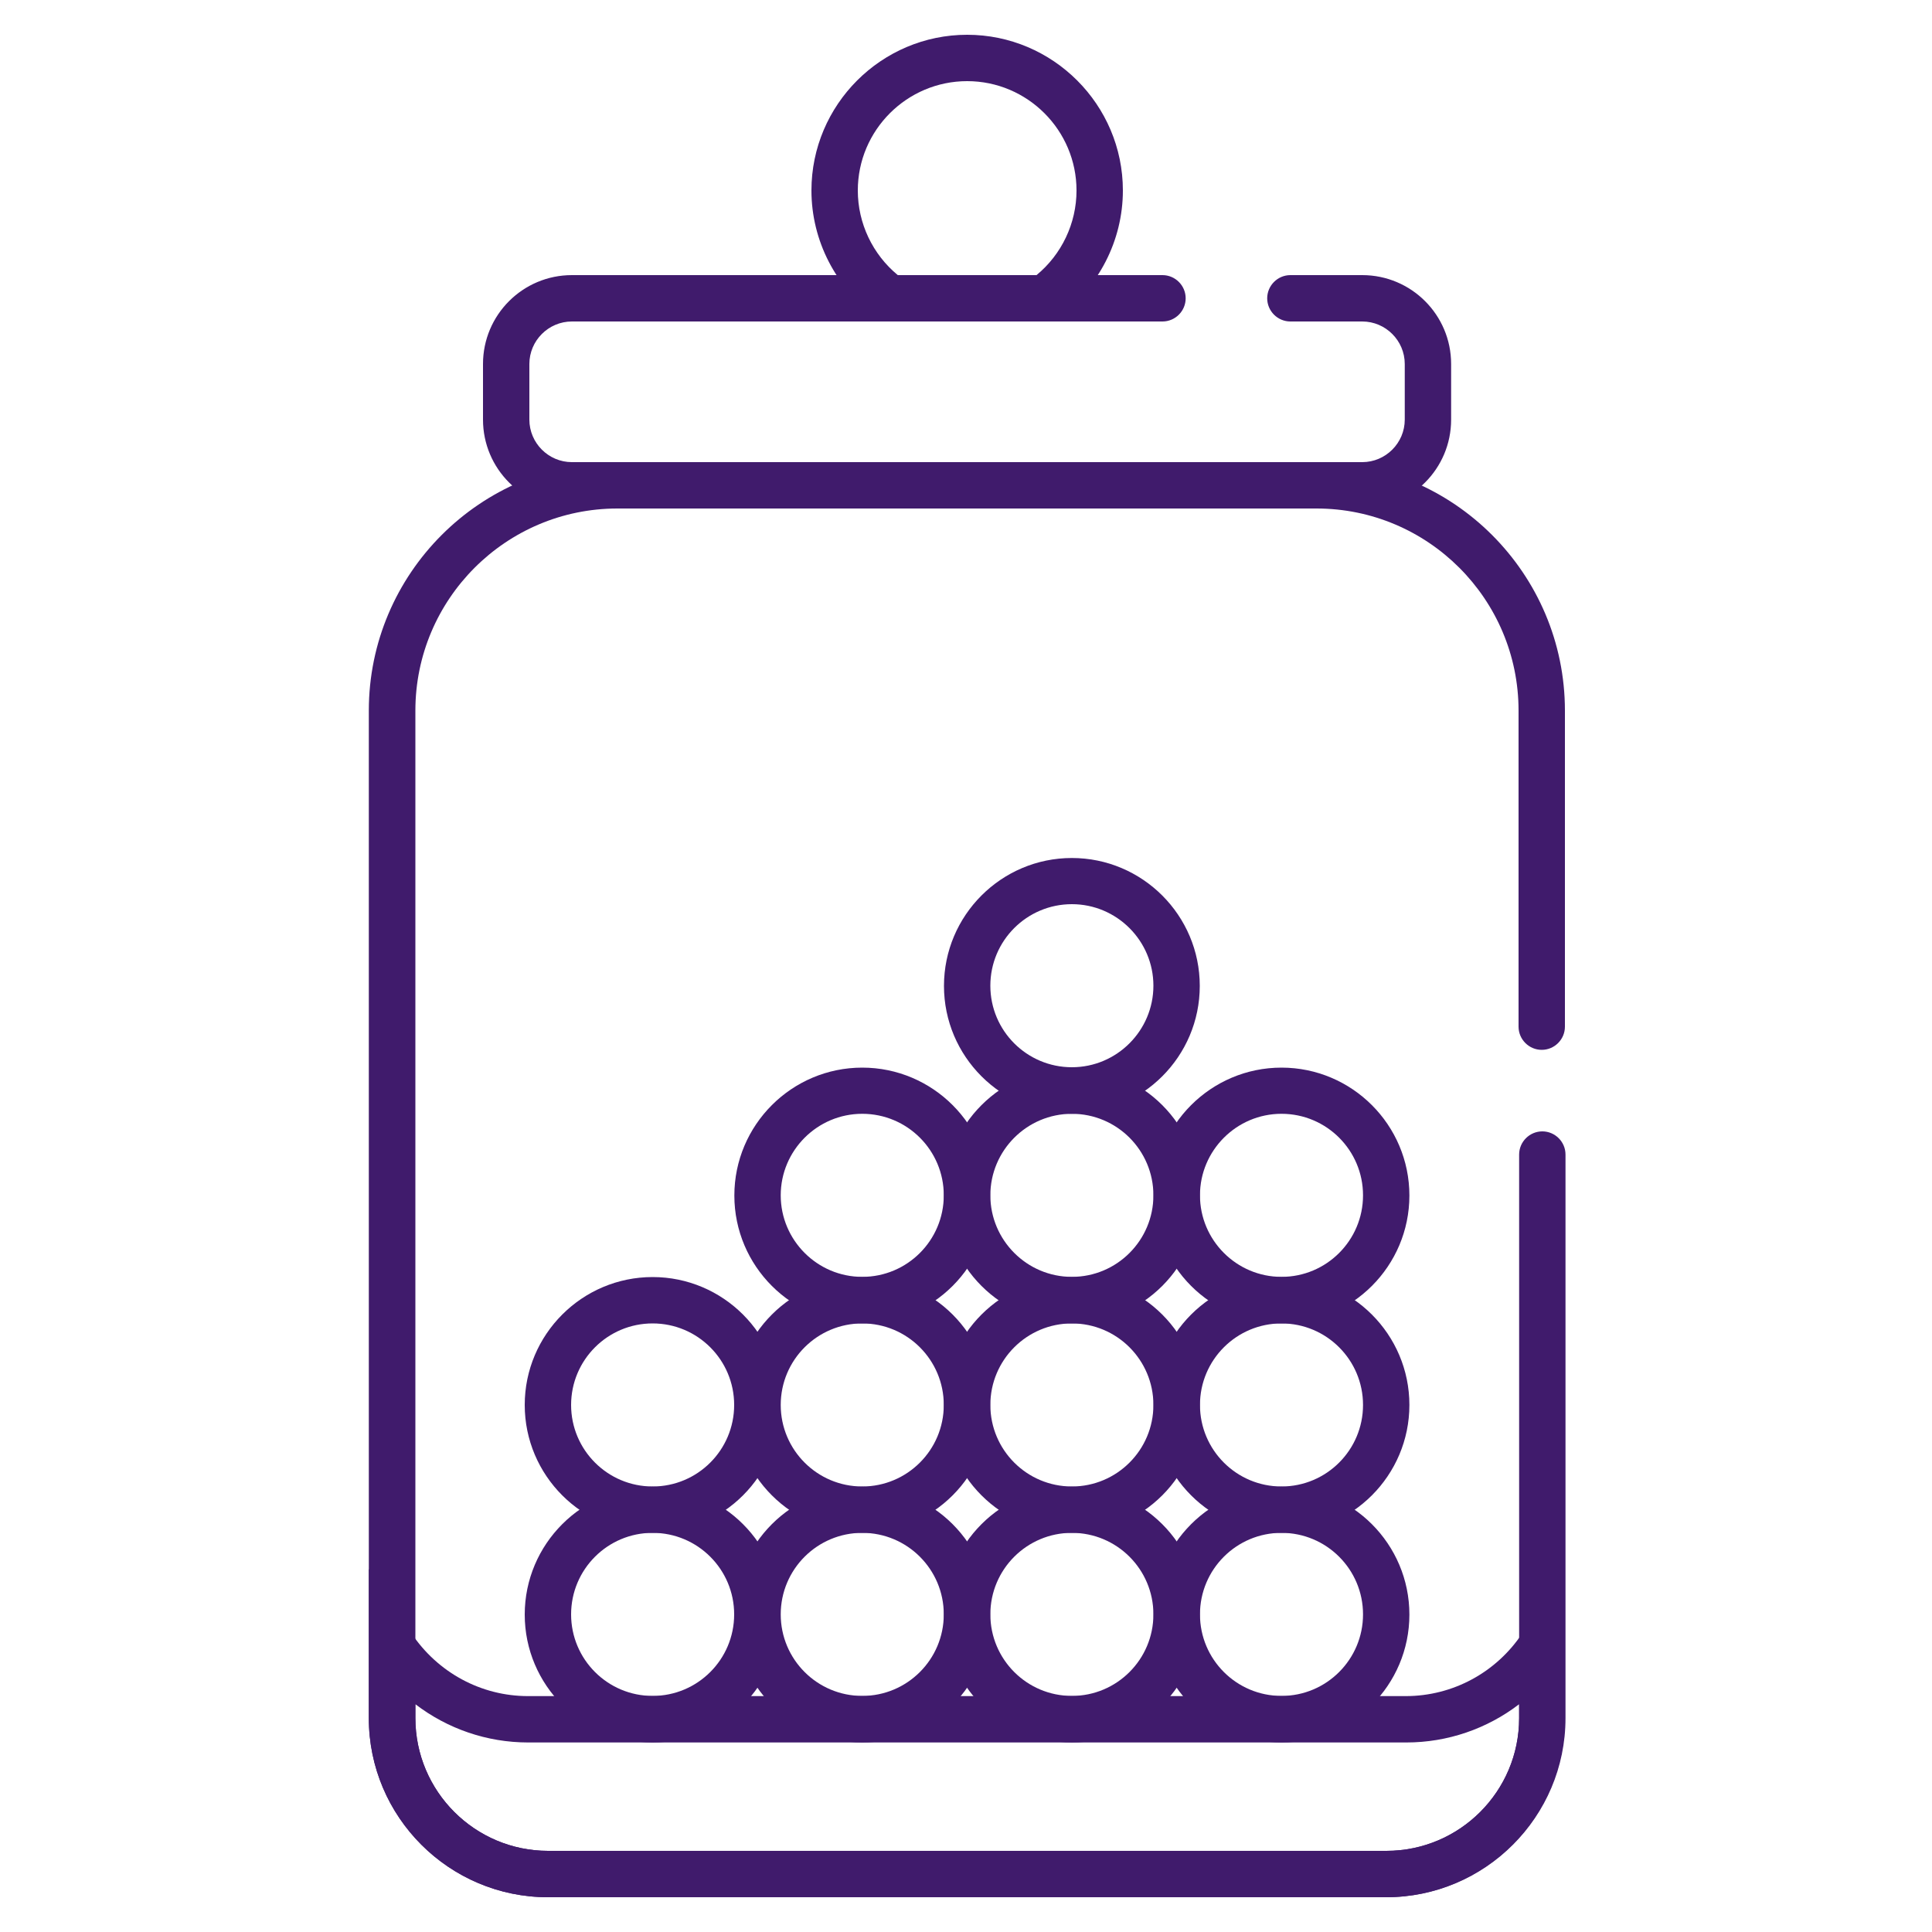 <svg xmlns="http://www.w3.org/2000/svg" viewBox="0 0 100 100" width="100" height="100">
<path fill="#401b6c" d="M71.75,98.2H28.36c-5.11,0-9.27-4.16-9.27-9.27v-7.72l2.2,3.32c1.36,2.04,3.61,3.26,6.04,3.26h45.43c2.43,0,4.69-1.22,6.04-3.26l2.2-3.32v7.72c0,5.11-4.16,9.27-9.27,9.27ZM21.5,88.21v.72c0,3.79,3.08,6.87,6.87,6.87h43.39c3.79,0,6.87-3.08,6.87-6.87v-.72c-1.66,1.27-3.7,1.98-5.84,1.98H27.34c-2.14,0-4.18-.71-5.84-1.98Z"/>
<path fill="#401b6c" d="M54.44,16.64h-8.76l-.31-.23c-2.11-1.51-3.37-3.96-3.37-6.55,0-4.44,3.62-8.06,8.06-8.06s8.06,3.62,8.06,8.06c0,2.59-1.26,5.04-3.37,6.55l-.31.23ZM46.47,14.24h7.18c1.3-1.07,2.07-2.68,2.07-4.38,0-3.12-2.54-5.66-5.66-5.66s-5.66,2.54-5.66,5.66c0,1.7.77,3.31,2.07,4.38Z"/>
<path fill="#401b6c" d="M44.63,79.34c-3.65,0-6.62-2.97-6.62-6.62s2.97-6.62,6.62-6.62,6.62,2.97,6.62,6.62-2.97,6.62-6.62,6.62ZM44.63,68.5c-2.33,0-4.22,1.89-4.22,4.22s1.89,4.22,4.22,4.22,4.22-1.89,4.22-4.22-1.89-4.22-4.22-4.22Z"/>
<path fill="#401b6c" d="M33.78,79.34c-3.65,0-6.62-2.97-6.62-6.62s2.97-6.62,6.62-6.62,6.62,2.97,6.62,6.62-2.97,6.62-6.62,6.62ZM33.78,68.5c-2.33,0-4.22,1.89-4.22,4.22s1.89,4.22,4.22,4.22,4.22-1.89,4.22-4.22-1.89-4.22-4.22-4.22Z"/>
<path fill="#401b6c" d="M44.63,68.5c-3.65,0-6.62-2.97-6.62-6.62s2.97-6.62,6.62-6.62,6.62,2.97,6.62,6.62-2.97,6.62-6.62,6.62ZM44.63,57.65c-2.33,0-4.22,1.9-4.22,4.22s1.89,4.22,4.22,4.22,4.22-1.89,4.22-4.22-1.89-4.22-4.22-4.22Z"/>
<path fill="#401b6c" d="M55.48,57.65c-3.65,0-6.62-2.97-6.62-6.62s2.97-6.62,6.62-6.62,6.62,2.97,6.62,6.62-2.97,6.62-6.62,6.62ZM55.48,46.8c-2.33,0-4.22,1.89-4.22,4.22s1.89,4.22,4.22,4.22,4.22-1.9,4.22-4.22-1.89-4.22-4.22-4.22Z"/>
<path fill="#401b6c" d="M55.48,79.34c-3.65,0-6.62-2.97-6.62-6.62s2.97-6.62,6.62-6.62,6.62,2.97,6.62,6.62-2.97,6.62-6.62,6.62ZM55.48,68.5c-2.33,0-4.22,1.89-4.22,4.22s1.89,4.22,4.22,4.22,4.22-1.89,4.22-4.22-1.89-4.22-4.22-4.22Z"/>
<path fill="#401b6c" d="M66.33,79.34c-3.65,0-6.62-2.97-6.62-6.62s2.97-6.62,6.62-6.62,6.62,2.97,6.62,6.62-2.97,6.62-6.62,6.62ZM66.33,68.5c-2.33,0-4.22,1.89-4.22,4.22s1.89,4.22,4.22,4.22,4.22-1.89,4.22-4.22-1.89-4.22-4.22-4.22Z"/>
<path fill="#401b6c" d="M44.63,90.19c-3.65,0-6.62-2.97-6.62-6.62s2.97-6.62,6.62-6.62,6.62,2.97,6.62,6.62-2.97,6.62-6.62,6.62ZM44.63,79.34c-2.33,0-4.22,1.89-4.22,4.22s1.89,4.22,4.22,4.22,4.22-1.89,4.22-4.22-1.89-4.22-4.22-4.22Z"/>
<path fill="#401b6c" d="M33.78,90.19c-3.65,0-6.62-2.97-6.62-6.62s2.97-6.62,6.62-6.62,6.62,2.97,6.62,6.62-2.97,6.62-6.62,6.62ZM33.78,79.34c-2.33,0-4.22,1.89-4.22,4.22s1.89,4.22,4.22,4.22,4.22-1.89,4.22-4.22-1.89-4.22-4.22-4.22Z"/>
<path fill="#401b6c" d="M55.48,90.19c-3.65,0-6.62-2.97-6.62-6.62s2.97-6.62,6.62-6.62,6.62,2.97,6.62,6.62-2.97,6.62-6.62,6.62ZM55.48,79.34c-2.33,0-4.22,1.89-4.22,4.22s1.89,4.22,4.22,4.22,4.22-1.89,4.22-4.22-1.89-4.22-4.22-4.22Z"/>
<path fill="#401b6c" d="M66.33,90.19c-3.65,0-6.62-2.97-6.62-6.62s2.97-6.62,6.62-6.62,6.62,2.97,6.62,6.62-2.97,6.62-6.62,6.62ZM66.33,79.34c-2.33,0-4.22,1.89-4.22,4.22s1.89,4.22,4.22,4.22,4.22-1.89,4.22-4.22-1.89-4.22-4.22-4.22Z"/>
<path fill="#401b6c" d="M55.48,68.5c-3.65,0-6.62-2.97-6.62-6.62s2.97-6.62,6.62-6.62,6.62,2.97,6.62,6.62-2.97,6.62-6.62,6.62ZM55.48,57.65c-2.33,0-4.22,1.9-4.22,4.22s1.89,4.22,4.22,4.22,4.22-1.89,4.22-4.22-1.89-4.22-4.22-4.22Z"/>
<path fill="#401b6c" d="M66.33,68.5c-3.65,0-6.62-2.97-6.62-6.62s2.97-6.62,6.62-6.62,6.62,2.97,6.62,6.62-2.97,6.62-6.62,6.62ZM66.33,57.65c-2.33,0-4.22,1.9-4.22,4.22s1.89,4.22,4.22,4.22,4.22-1.89,4.22-4.22-1.89-4.22-4.22-4.22Z"/>
<path fill="#401b6c" d="M70.51,26.32H29.6c-2.54,0-4.6-2.06-4.6-4.6v-2.88c0-2.54,2.06-4.6,4.6-4.6h30.57c.66,0,1.2.54,1.2,1.2s-.54,1.2-1.2,1.2h-30.57c-1.21,0-2.2.99-2.2,2.2v2.88c0,1.21.99,2.2,2.2,2.2h40.91c1.21,0,2.2-.99,2.2-2.2v-2.88c0-1.21-.99-2.2-2.2-2.2h-3.72c-.66,0-1.2-.54-1.2-1.2s.54-1.2,1.2-1.2h3.72c2.54,0,4.6,2.06,4.6,4.6v2.88c0,2.54-2.06,4.6-4.6,4.6Z"/>
<path fill="#401b6c" d="M71.75,98.2H28.36c-5.11,0-9.27-4.16-9.27-9.27v-52.15c0-7.09,5.77-12.86,12.86-12.86h36.19c7.09,0,12.86,5.77,12.86,12.86v16.36c0,.66-.54,1.2-1.2,1.2s-1.2-.54-1.2-1.2v-16.36c0-5.77-4.69-10.46-10.46-10.46H31.96c-5.77,0-10.46,4.69-10.46,10.46v52.15c0,3.79,3.08,6.87,6.87,6.87h43.39c3.79,0,6.87-3.08,6.87-6.87v-29.17c0-.66.54-1.2,1.2-1.2s1.2.54,1.2,1.2v29.17c0,5.11-4.16,9.27-9.27,9.27Z"/>
</svg>